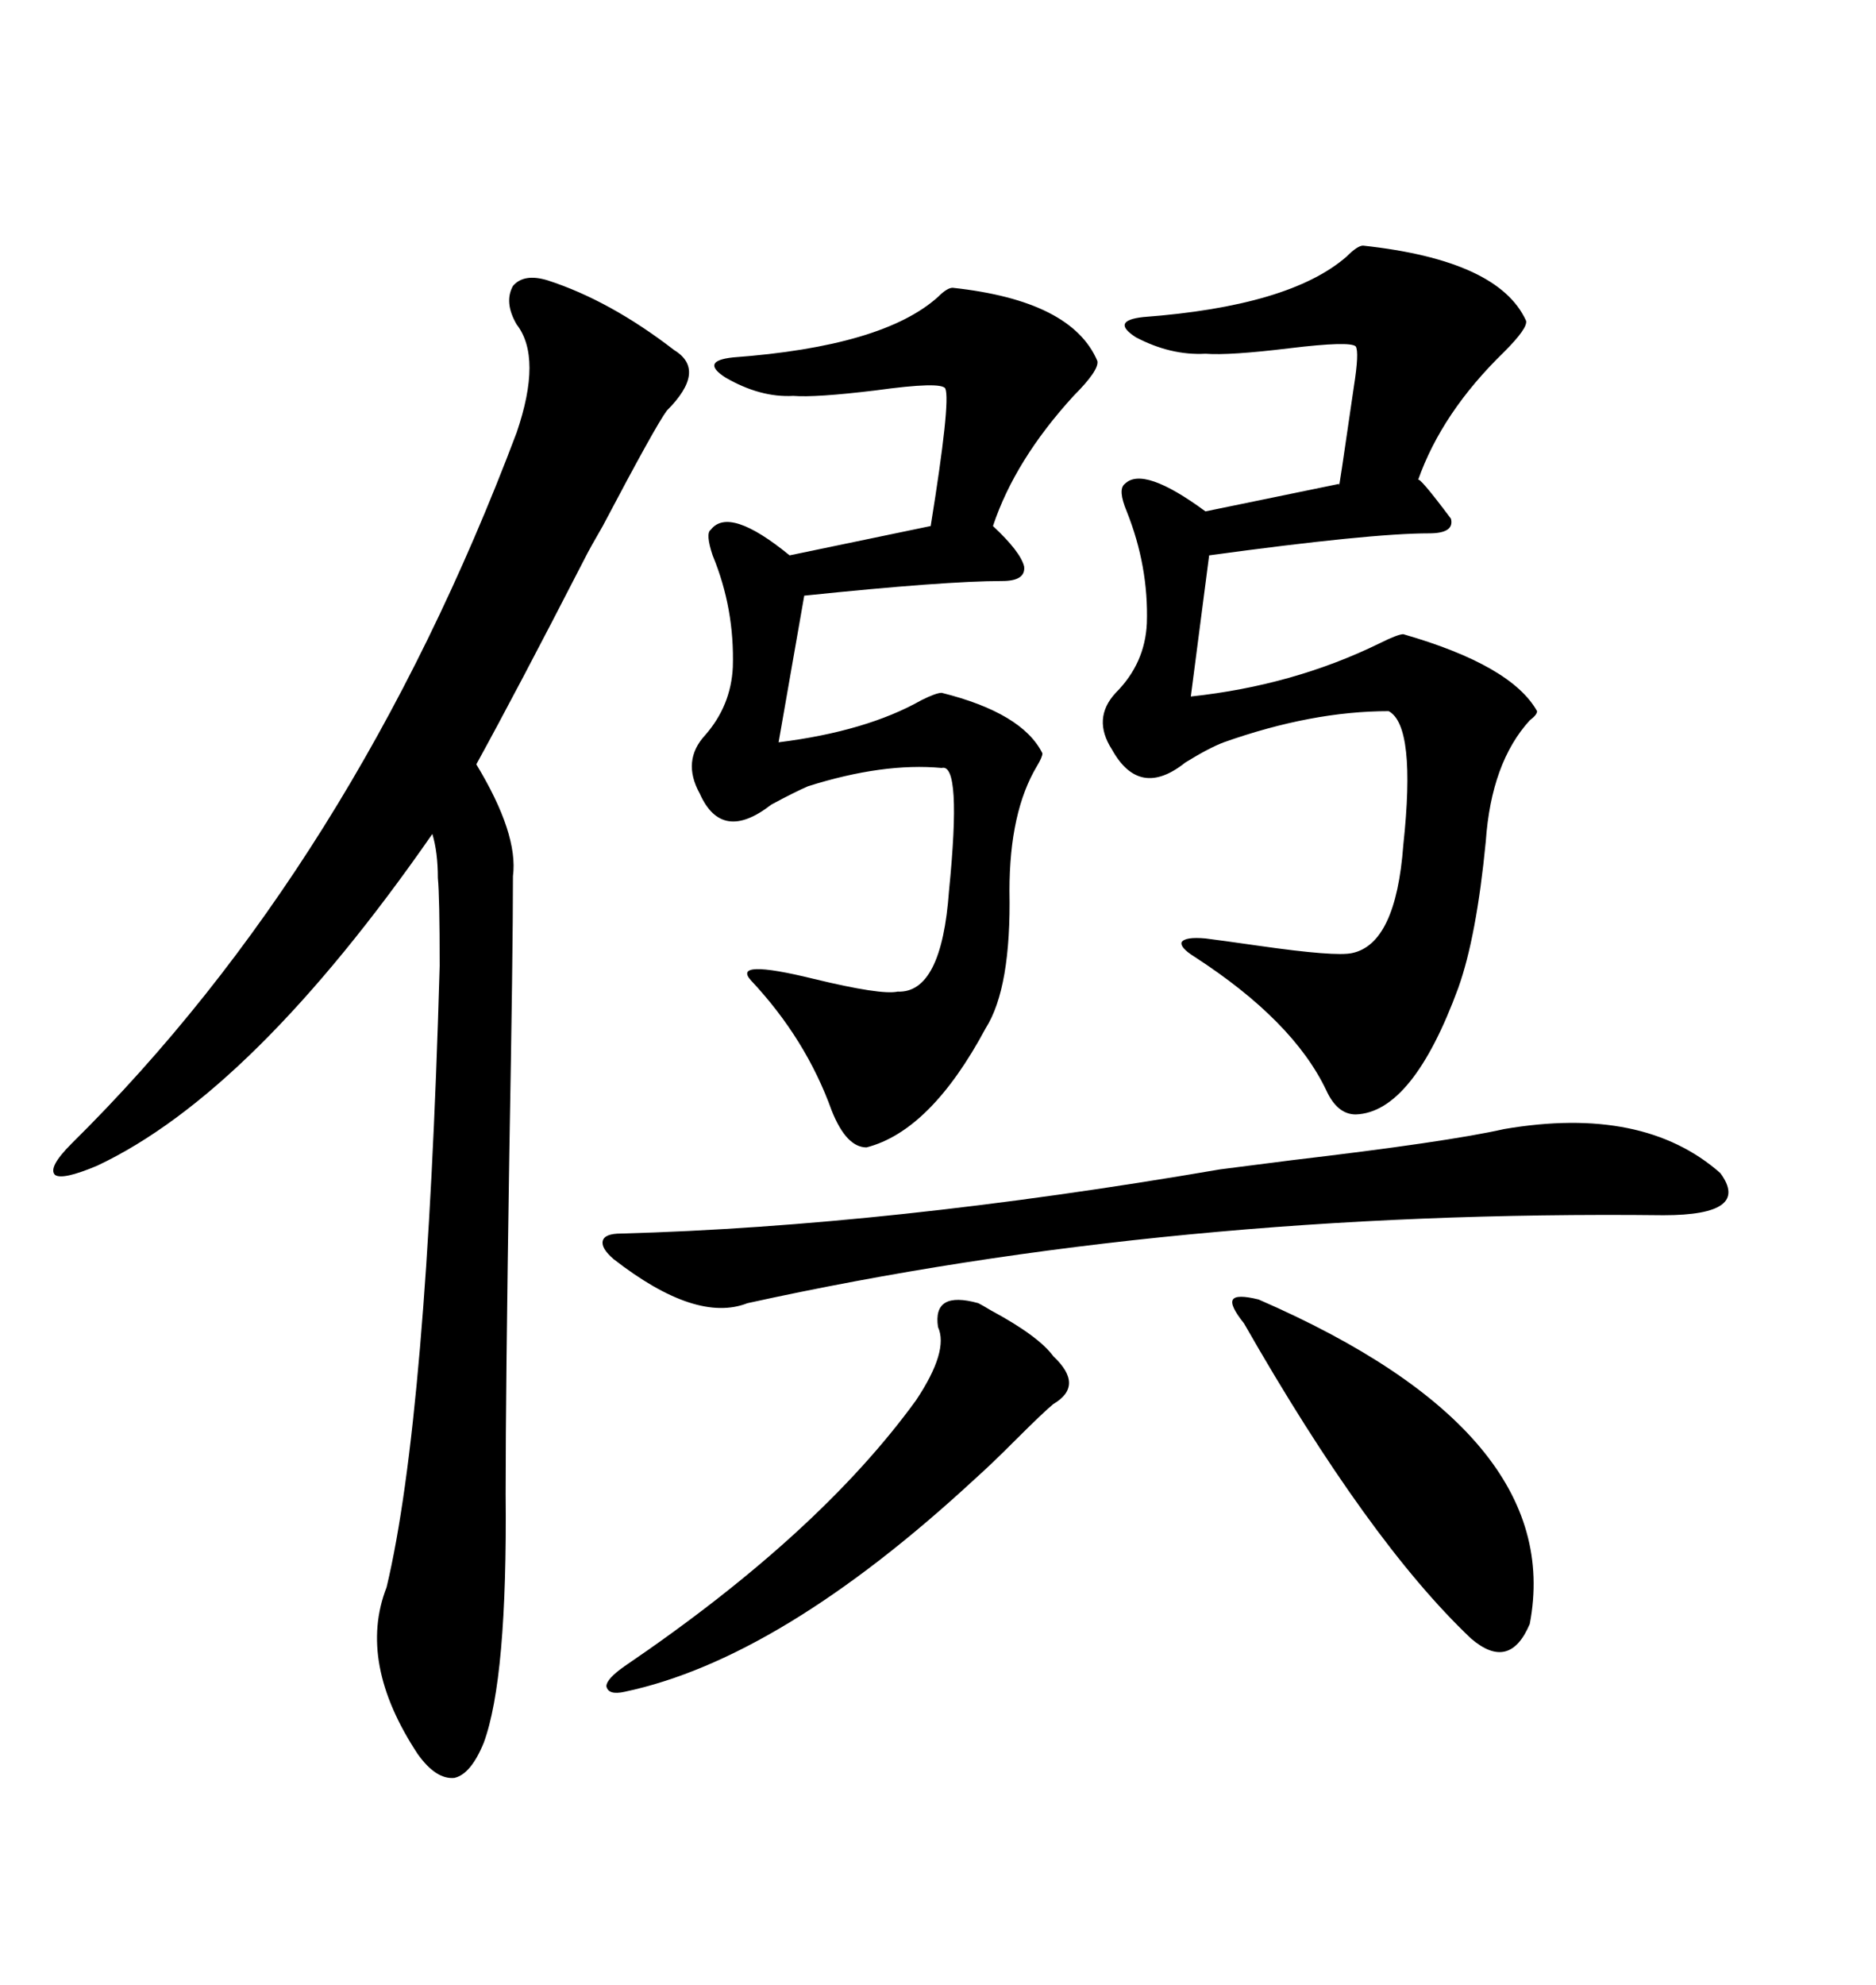 <svg xmlns="http://www.w3.org/2000/svg" xmlns:xlink="http://www.w3.org/1999/xlink" width="300" height="317.285"><path d="M87.60 44.82L87.60 44.82Q97.56 48.05 107.81 55.96L107.81 55.96Q113.09 59.18 106.64 65.63L106.64 65.63Q104.88 67.97 96.39 84.08L96.39 84.08Q94.34 87.60 93.46 89.36L93.46 89.36Q82.62 110.45 76.17 122.17L76.17 122.17Q82.91 133.30 82.03 140.04L82.03 140.04Q82.03 152.05 81.45 184.28L81.45 184.28Q80.86 222.07 80.86 238.77L80.86 238.77Q81.15 268.36 77.34 278.61L77.34 278.61Q75.29 283.59 72.66 284.18L72.66 284.18Q69.73 284.47 66.80 280.37L66.80 280.37Q57.13 265.72 61.82 253.71L61.82 253.71Q68.26 226.76 70.31 154.39L70.31 154.39Q70.31 143.26 70.02 140.33L70.02 140.33Q70.02 136.23 69.14 133.30L69.14 133.30Q40.43 174.61 15.53 186.33L15.53 186.33Q9.96 188.67 8.79 187.79L8.79 187.79Q7.62 186.62 11.43 182.81L11.43 182.81Q56.54 138.28 82.62 69.14L82.62 69.14Q86.72 57.13 82.62 51.86L82.62 51.86Q80.57 48.34 82.03 45.70L82.03 45.70Q83.79 43.65 87.60 44.82ZM217.97 39.26L217.97 39.26Q239.65 41.60 244.04 51.27L244.04 51.27Q244.34 52.44 240.53 56.25L240.53 56.25Q230.57 65.92 226.76 76.76L226.76 76.76Q226.76 75.88 232.03 82.91L232.03 82.91Q232.62 85.25 228.52 85.25L228.52 85.25Q219.14 85.25 193.36 88.77L193.36 88.77L190.43 111.33Q206.84 109.57 220.61 102.83L220.61 102.83Q223.54 101.37 224.41 101.37L224.41 101.37Q241.70 106.35 245.80 113.67L245.80 113.67Q245.80 114.26 244.63 115.14L244.63 115.14Q238.48 121.88 237.60 134.47L237.60 134.47Q236.13 149.71 233.20 157.91L233.20 157.91Q225.88 177.83 216.80 178.13L216.80 178.13Q213.87 178.13 212.11 174.32L212.11 174.32Q206.84 163.18 191.02 152.93L191.02 152.93Q188.67 151.46 188.96 150.59L188.96 150.59Q189.55 149.71 192.77 150L192.77 150Q195.12 150.29 201.27 151.17L201.27 151.17Q213.57 152.93 216.21 152.34L216.21 152.34Q223.24 150.88 224.41 135.06L224.41 135.06Q226.46 116.02 222.07 113.67L222.07 113.67Q209.77 113.67 195.70 118.65L195.70 118.65Q193.36 119.53 189.55 121.88L189.55 121.88Q182.23 127.73 177.83 119.82L177.83 119.82Q174.61 114.84 178.42 110.74L178.42 110.74Q183.11 106.05 183.40 99.61L183.40 99.61Q183.69 90.53 180.18 81.74L180.18 81.74Q178.71 78.22 179.88 77.34L179.88 77.34Q182.81 74.41 192.77 81.74L192.77 81.74L214.16 77.34Q213.87 79.98 216.50 61.82L216.50 61.82Q217.38 56.25 216.80 55.37L216.80 55.37Q215.92 54.49 206.25 55.66L206.25 55.66Q196.58 56.84 192.77 56.54L192.77 56.54Q187.21 56.84 181.64 53.91L181.64 53.91Q177.54 51.27 182.81 50.68L182.81 50.68Q206.25 48.93 215.33 41.02L215.33 41.02Q217.09 39.26 217.97 39.26ZM152.34 46.00L152.34 46.00Q171.39 48.05 175.49 57.71L175.49 57.71Q175.78 59.18 171.68 63.28L171.68 63.28Q162.30 73.54 158.79 84.08L158.79 84.08Q163.18 88.18 163.77 90.53L163.77 90.53Q164.06 92.87 160.25 92.87L160.25 92.87Q151.17 92.87 128.61 95.21L128.61 95.21L124.51 118.65Q138.57 116.89 147.36 111.91L147.36 111.91Q149.71 110.74 150.59 110.74L150.59 110.74Q163.48 113.96 166.70 120.41L166.70 120.41Q166.70 121.00 165.82 122.46L165.82 122.46Q161.43 129.79 161.43 142.38L161.43 142.38Q161.72 157.91 157.62 164.36L157.62 164.36Q148.83 180.76 138.57 183.40L138.57 183.40Q135.35 183.40 133.01 177.54L133.01 177.54Q128.91 166.11 120.12 156.74L120.12 156.74Q116.89 153.22 130.08 156.45L130.08 156.45Q140.92 159.08 143.55 158.50L143.55 158.50Q150.59 158.79 151.76 142.38L151.76 142.38Q153.81 121.88 150.59 122.75L150.59 122.75Q141.21 121.88 129.20 125.68L129.20 125.68Q127.15 126.56 123.34 128.61L123.34 128.61Q115.43 134.77 111.91 126.86L111.91 126.86Q108.98 121.58 112.79 117.48L112.79 117.48Q116.89 112.79 117.19 106.64L117.19 106.64Q117.48 97.27 113.96 88.77L113.96 88.77Q112.79 85.25 113.67 84.67L113.67 84.67Q116.60 80.86 126.27 88.77L126.27 88.77L148.83 84.08Q152.05 64.16 151.17 62.11L151.17 62.11Q150.59 60.94 140.04 62.40L140.04 62.40Q130.37 63.57 126.86 63.28L126.86 63.28Q121.58 63.57 116.02 60.35L116.02 60.35Q111.91 57.71 117.19 57.13L117.19 57.13Q141.21 55.37 150 47.46L150 47.46Q151.46 46.00 152.34 46.00ZM195.12 186.91L195.12 186.91Q197.46 186.62 206.54 185.45L206.54 185.45Q231.45 182.52 240.53 180.47L240.53 180.47Q262.79 176.66 275.10 187.50L275.10 187.50Q280.08 194.24 266.02 194.24L266.02 194.24Q187.50 193.36 119.53 208.30L119.53 208.30Q111.33 211.52 98.14 201.27L98.14 201.27Q96.09 199.51 96.39 198.34L96.39 198.34Q96.68 197.17 99.32 197.17L99.32 197.17Q142.09 196.00 195.12 186.91ZM201.27 207.71L201.27 207.71Q250.49 229.10 244.63 259.57L244.63 259.57Q241.41 267.19 235.25 261.91L235.25 261.91Q218.85 246.39 198.93 211.52L198.93 211.52Q196.58 208.59 197.17 207.71L197.17 207.71Q197.75 206.84 201.27 207.71ZM156.45 208.30L156.45 208.30Q157.03 208.59 158.50 209.47L158.50 209.47Q166.11 213.57 168.46 216.80L168.46 216.80Q173.44 221.48 168.46 224.41L168.46 224.41Q166.99 225.59 162.30 230.27L162.30 230.27Q158.50 234.08 155.86 236.43L155.86 236.43Q124.80 265.14 99.90 270.41L99.90 270.41Q97.27 271.00 96.97 269.53L96.97 269.53Q96.97 268.36 99.90 266.31L99.90 266.31Q130.96 245.21 146.48 223.83L146.48 223.83Q151.76 215.92 150 212.11L150 212.11Q149.12 206.25 156.45 208.30Z"/></svg>